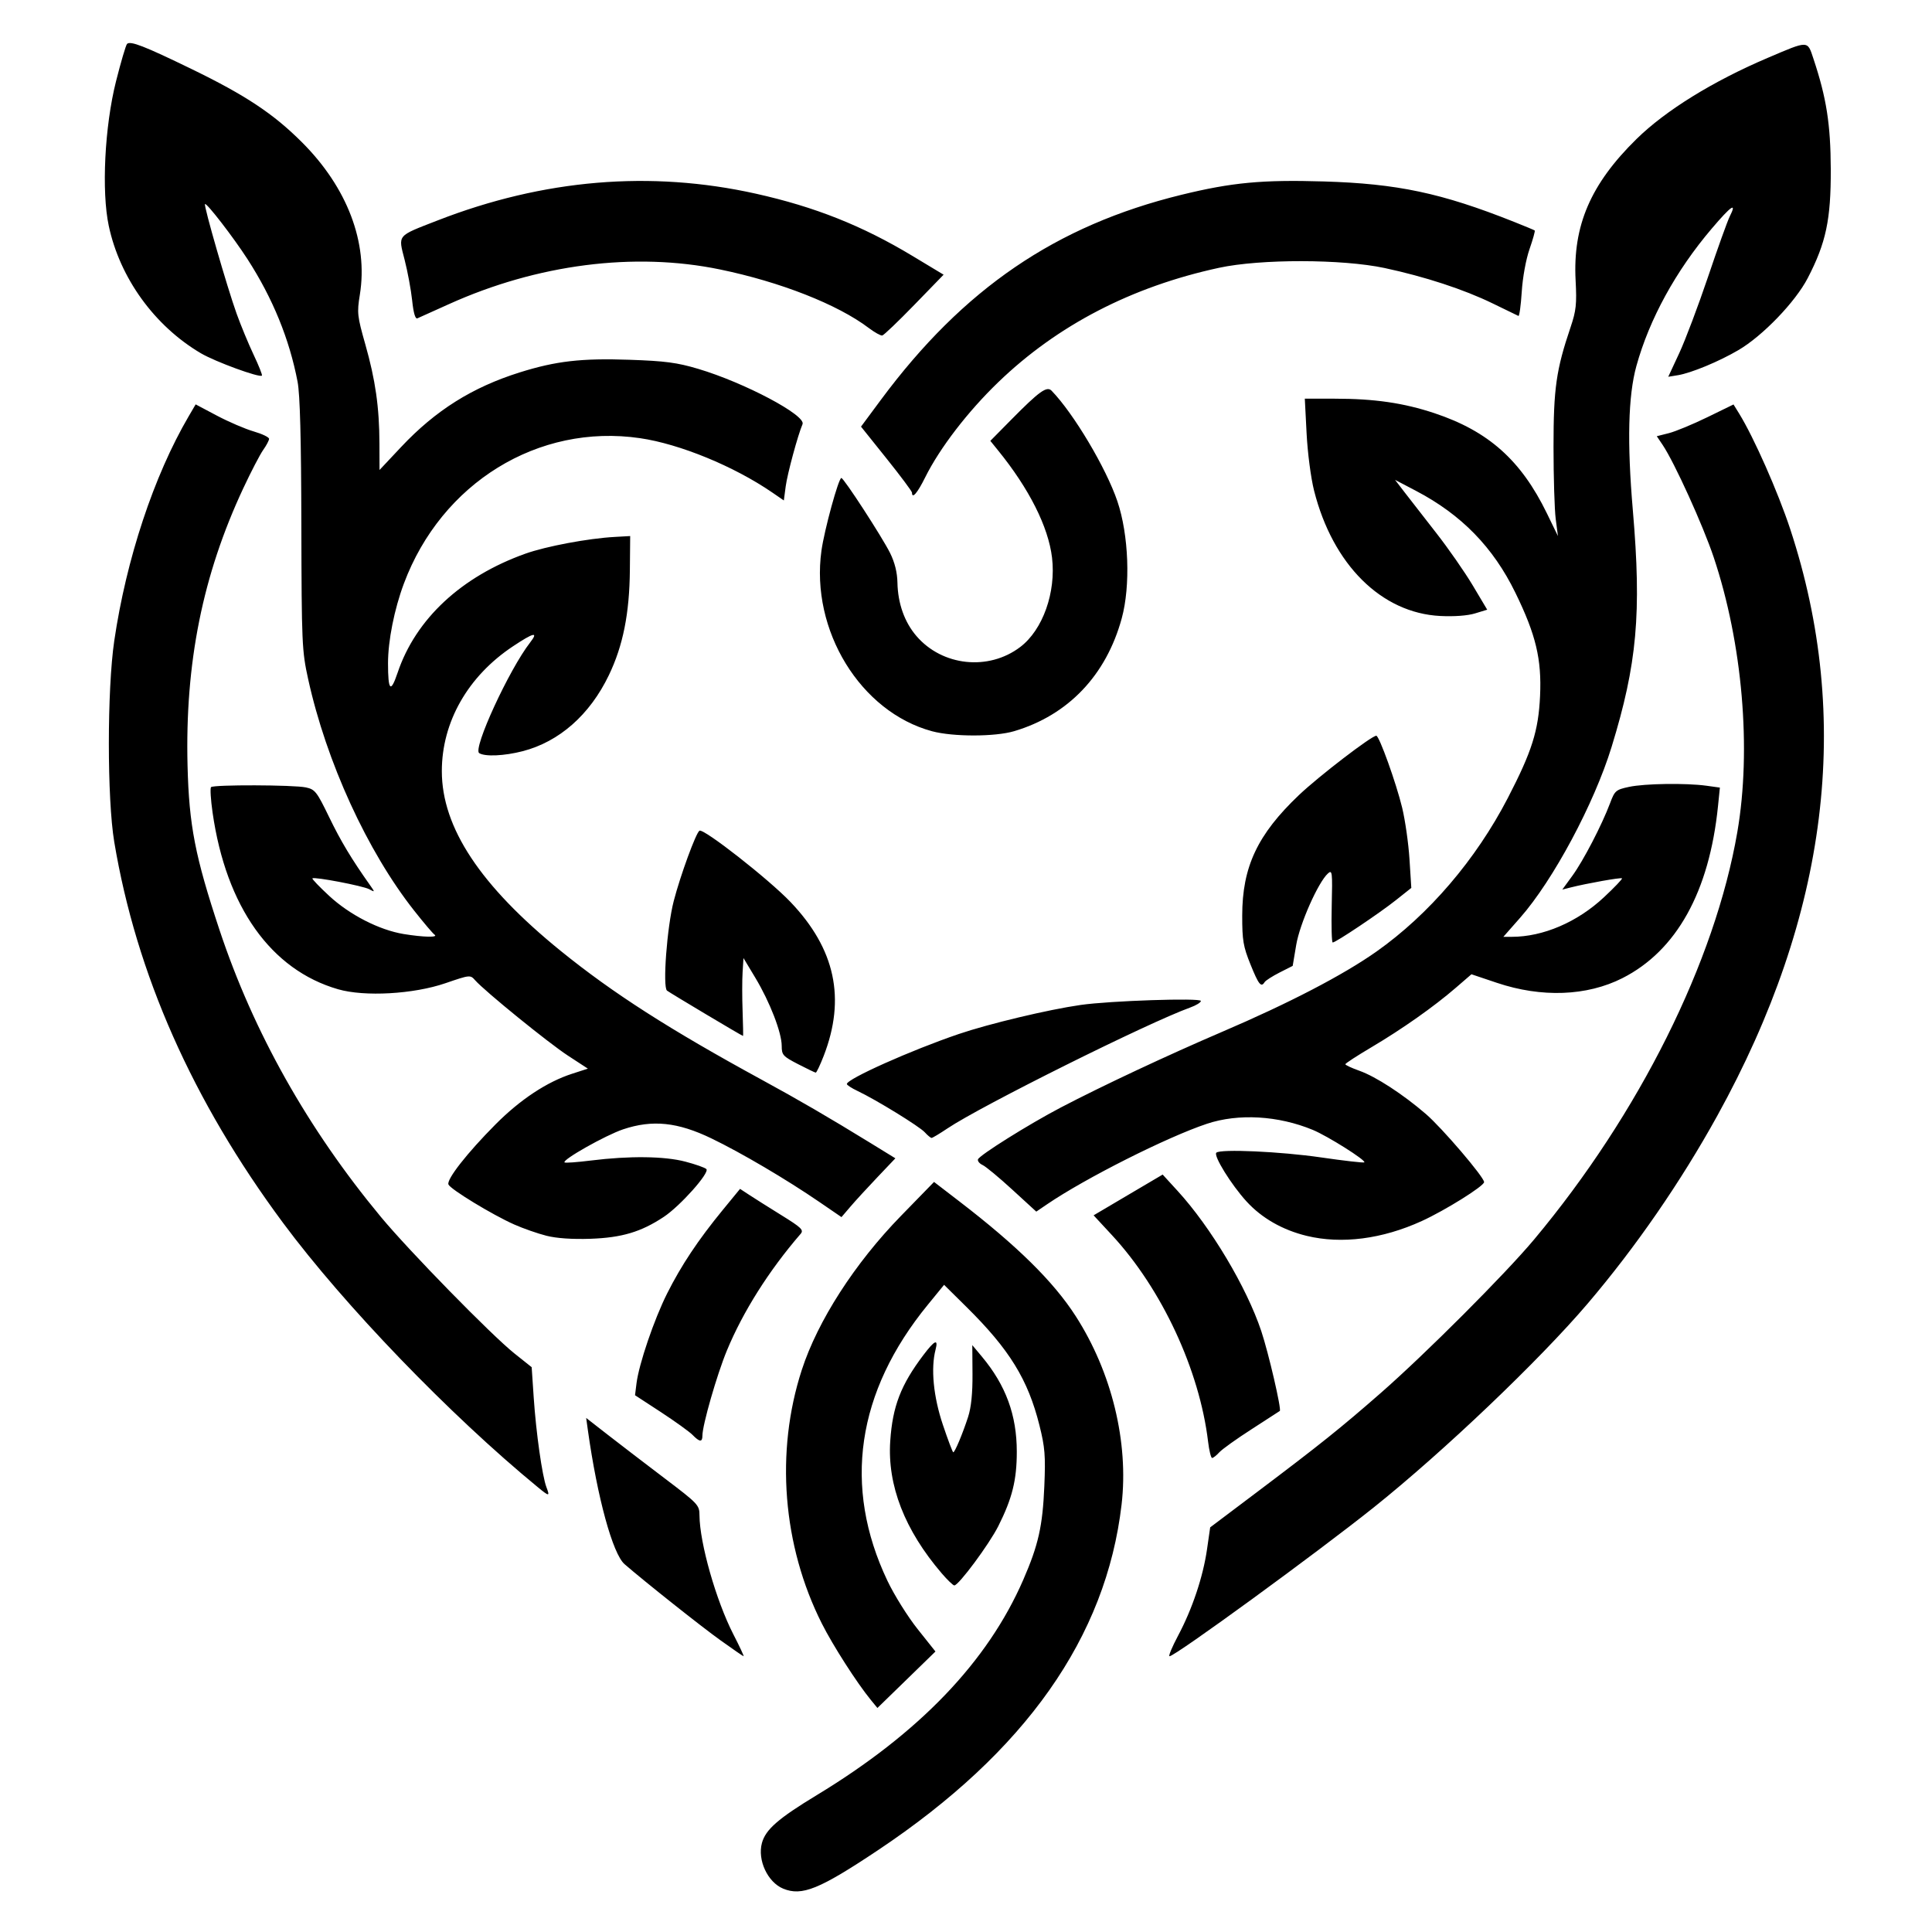 <?xml version="1.0" encoding="UTF-8"?> <svg xmlns="http://www.w3.org/2000/svg" xmlns:xlink="http://www.w3.org/1999/xlink" class="my-svg" width="500px" height="500px" fill="#000000" stroke="#000000" viewBox="0 0 500 500"><path style="stroke-width: 0; stroke-dasharray: none; stroke-linecap: butt; stroke-dashoffset: 0; stroke-linejoin: miter; stroke-miterlimit: 4; fill-rule: nonzero; opacity: 1;" transform="matrix(0.733 0 0 0.733 250.466 250.317) matrix(1 0 0 1 0 0) translate(-516.702, -518.733)" d="M 451.50 844.05 C 446.03 841.78 442.39 833.97 444.01 827.96 C 445.30 823.19 449.75 819.30 463.41 811.02 C 499.60 789.08 523.69 763.95 536.29 735.00 C 541.62 722.74 543.12 716.09 543.72 701.99 C 544.18 691.19 543.94 688.24 542.00 680.49 C 537.95 664.29 531.41 653.68 516.24 638.69 L 508.33 630.87 L 502.62 637.86 C 477.41 668.66 472.51 702.10 488.32 735.35 C 490.71 740.38 495.51 748.06 498.98 752.41 L 505.28 760.33 L 495.04 770.30 L 484.79 780.27 L 482.43 777.39 C 477.51 771.37 469.07 758.20 465.17 750.46 C 451.29 722.91 448.68 689.87 458.09 660.91 C 463.71 643.59 476.81 623.24 493.11 606.52 L 504.78 594.54 L 513.64 601.35 C 534.13 617.08 547.01 629.78 554.82 641.95 C 567.54 661.76 573.55 686.47 571.00 708.42 C 565.55 755.29 537.05 795.73 485.00 830.47 C 464.30 844.28 458.13 846.79 451.50 844.05 M 429.36 756.36 C 422.58 751.51 402.62 735.66 395.52 729.50 C 391.34 725.88 385.90 706.00 382.56 682.18 L 381.96 677.87 L 389.73 683.92 C 394.00 687.24 403.00 694.14 409.72 699.23 C 421.55 708.20 421.95 708.62 421.97 712.29 C 422.04 722.05 427.83 742.36 433.92 754.25 C 436.11 758.51 437.74 762.00 437.55 762.00 C 437.37 762.00 433.68 759.46 429.36 756.36 M 590.94 754.75 C 595.96 745.32 599.76 733.97 601.16 724.27 L 602.28 716.50 L 618.87 704.00 C 641.21 687.16 648.38 681.41 662.50 669.06 C 678.31 655.22 706.54 626.96 716.69 614.81 C 753.75 570.46 780.53 516.75 788.40 471.00 C 793.44 441.74 790.22 404.38 780.06 374.00 C 776.29 362.74 766.22 340.58 762.06 334.37 L 759.96 331.25 L 764.23 330.17 C 766.58 329.57 772.67 327.05 777.78 324.56 L 787.05 320.04 L 789.05 323.27 C 794.26 331.73 802.74 350.91 807.06 364.00 C 829.13 431.00 820.52 500.25 781.32 571.18 C 768.37 594.62 752.55 617.53 735.55 637.50 C 718.53 657.49 684.69 689.74 660.11 709.39 C 639.84 725.59 589.90 762.00 587.93 762.00 C 587.46 762.00 588.82 758.74 590.94 754.75 M 507.51 732.75 C 494.42 717.48 488.26 701.65 489.32 686.00 C 490.14 673.77 493.07 666.18 501.00 655.69 C 505.00 650.40 506.35 649.79 505.32 653.75 C 503.59 660.38 504.56 670.35 507.89 680.25 C 509.69 685.61 511.35 690.00 511.57 690.00 C 512.13 690.00 514.87 683.47 516.81 677.50 C 517.90 674.14 518.41 669.17 518.36 662.33 L 518.29 652.16 L 521.69 656.23 C 530.13 666.33 534.00 676.88 534.00 689.79 C 534.00 699.80 532.38 706.30 527.47 716.07 C 524.22 722.51 513.47 737.00 511.94 737.00 C 511.51 737.00 509.52 735.09 507.51 732.75 M 364.83 702.27 C 333.80 676.78 296.54 638.11 274.94 609.00 C 242.99 565.93 223.13 521.10 215.34 474.50 C 212.80 459.30 212.80 420.76 215.34 403.50 C 219.59 374.61 229.33 345.21 241.60 324.25 L 244.08 320.01 L 251.61 324.00 C 255.75 326.19 261.59 328.70 264.57 329.56 C 267.56 330.43 270.00 331.60 270.00 332.17 C 270.00 332.73 269.07 334.49 267.94 336.08 C 266.81 337.67 263.64 343.76 260.90 349.62 C 246.54 380.30 240.31 411.31 241.22 447.61 C 241.75 468.65 243.89 479.63 252.51 505.60 C 264.50 541.67 283.70 575.81 309.46 606.87 C 319.46 618.92 348.47 648.58 356.61 655.08 L 362.72 659.95 L 363.44 670.69 C 364.28 683.15 366.44 698.38 367.92 702.29 C 369.20 705.66 368.95 705.66 364.83 702.27 M 601.54 686.25 C 598.51 660.94 585.20 632.34 567.62 613.35 L 561.12 606.33 L 573.31 599.13 L 585.50 591.94 L 590.79 597.72 C 602.50 610.52 615.13 631.68 620.31 647.18 C 622.89 654.91 627.52 674.87 626.86 675.40 C 626.66 675.55 622.18 678.46 616.90 681.85 C 611.62 685.24 606.49 688.91 605.49 690.01 C 604.50 691.10 603.36 692.00 602.96 692.00 C 602.56 692.00 601.92 689.41 601.54 686.25 M 419.50 683.84 C 418.40 682.72 413.38 679.11 408.36 675.82 L 399.21 669.85 L 399.73 665.67 C 400.58 658.84 405.94 643.10 410.54 633.93 C 415.52 624.01 421.53 614.98 430.17 604.45 L 436.29 596.99 L 439.40 599.03 C 441.10 600.16 446.22 603.38 450.76 606.20 C 458.06 610.72 458.86 611.51 457.65 612.91 C 446.47 625.85 437.31 640.36 431.62 654.12 C 428.12 662.59 423.00 680.40 423.00 684.11 C 423.00 686.50 422.03 686.43 419.50 683.84 M 367.92 613.54 C 364.85 612.76 359.75 610.98 356.59 609.58 C 348.88 606.17 333.98 597.10 333.33 595.43 C 332.64 593.62 339.93 584.32 349.91 574.27 C 358.67 565.45 368.11 559.21 377.03 556.33 L 382.56 554.54 L 375.53 549.95 C 368.64 545.46 346.19 527.22 342.76 523.34 C 341.04 521.39 340.95 521.40 332.26 524.38 C 320.98 528.25 303.73 529.22 294.36 526.51 C 270.66 519.67 254.83 497.39 250.06 464.15 C 249.40 459.56 249.16 455.51 249.51 455.15 C 250.42 454.24 278.72 454.33 283.00 455.25 C 286.24 455.95 286.85 456.74 291.22 465.75 C 295.33 474.25 299.16 480.61 305.75 489.91 C 307.41 492.26 307.40 492.29 305.34 491.18 C 303.12 490.00 285.95 486.72 285.31 487.36 C 285.10 487.56 287.75 490.33 291.20 493.52 C 298.46 500.25 308.92 505.60 317.56 507.02 C 324.57 508.16 329.94 508.27 328.42 507.23 C 327.83 506.83 324.62 503.05 321.29 498.83 C 304.69 477.82 290.22 446.22 283.80 417.00 C 281.60 406.97 281.50 404.54 281.40 362.50 C 281.34 332.11 280.93 316.50 280.07 312.04 C 277.19 296.97 271.32 282.59 262.41 268.77 C 257.42 261.03 247.93 248.74 247.38 249.29 C 246.87 249.80 255.20 278.67 258.55 288.00 C 260.03 292.12 262.73 298.64 264.55 302.49 C 266.37 306.33 267.69 309.65 267.48 309.85 C 266.65 310.68 251.01 304.96 245.92 301.96 C 229.55 292.31 217.31 275.38 213.40 256.96 C 210.81 244.78 211.95 221.92 215.95 206.00 C 217.68 199.13 219.44 193.16 219.86 192.74 C 221.02 191.58 226.00 193.52 242.50 201.54 C 261.68 210.85 271.50 217.36 281.58 227.43 C 297.63 243.45 305.03 262.92 302.05 281.31 C 301.02 287.66 301.14 288.82 303.98 298.81 C 307.56 311.41 308.93 321.04 308.97 333.83 L 309.00 343.17 L 316.67 335.01 C 328.80 322.12 341.73 313.99 358.50 308.72 C 371.28 304.71 380.26 303.67 397.23 304.26 C 409.84 304.69 414.06 305.25 421.49 307.46 C 437.86 312.33 459.69 323.90 458.35 327.00 C 456.69 330.87 453.00 344.50 452.41 348.95 L 451.75 353.93 L 447.63 351.10 C 434.16 341.86 414.99 333.98 400.97 331.94 C 365.06 326.68 330.89 347.73 317.60 383.28 C 314.22 392.32 312.00 403.47 312.00 411.38 C 312.00 421.16 312.92 422.07 315.39 414.74 C 321.76 395.80 337.88 380.79 360.50 372.72 C 367.83 370.11 382.65 367.33 392.00 366.81 L 397.50 366.50 L 397.39 378.50 C 397.25 393.83 394.98 405.22 389.96 415.65 C 383.24 429.62 372.47 439.11 359.54 442.46 C 353.02 444.14 346.25 444.44 344.19 443.14 C 341.85 441.65 354.77 413.59 362.16 404.10 C 365.24 400.13 363.49 400.52 356.11 405.43 C 340.20 416.00 331.00 432.15 331.00 449.50 C 331.00 469.43 344.59 489.97 373.02 513.01 C 391.42 527.92 411.39 540.71 444.00 558.49 C 457.07 565.61 467.52 571.69 482.32 580.78 L 491.13 586.20 L 484.81 592.85 C 481.33 596.51 477.04 601.18 475.29 603.23 L 472.10 606.96 L 464.30 601.62 C 452.62 593.62 436.78 584.29 426.24 579.20 C 414.29 573.42 405.36 572.49 395.00 575.97 C 388.79 578.06 373.41 586.74 374.32 587.65 C 374.56 587.89 378.75 587.59 383.63 586.98 C 397.25 585.29 409.60 585.43 416.99 587.38 C 420.56 588.31 423.89 589.49 424.40 590.00 C 425.66 591.26 415.17 603.03 409.35 606.89 C 401.33 612.20 394.56 614.22 383.50 614.61 C 377.06 614.83 371.51 614.45 367.92 613.54 M 636.35 613.58 C 627.83 611.51 620.50 607.32 615.13 601.45 C 609.74 595.56 603.38 585.29 604.45 584.22 C 605.82 582.84 627.09 583.80 641.40 585.88 C 649.59 587.07 656.47 587.86 656.70 587.63 C 657.40 586.93 643.76 578.34 638.50 576.16 C 626.28 571.11 612.26 570.30 601.12 574.01 C 587.09 578.68 558.23 593.21 544.69 602.43 L 540.88 605.02 L 532.41 597.26 C 527.76 592.99 523.05 589.09 521.95 588.58 C 520.85 588.08 520.10 587.18 520.29 586.58 C 520.75 585.13 538.29 574.15 549.50 568.28 C 564.13 560.63 587.25 549.79 606.50 541.54 C 630.10 531.44 649.26 521.48 660.99 513.20 C 679.50 500.14 696.11 480.72 707.36 459.00 C 715.89 442.52 718.18 435.28 718.75 422.96 C 719.35 409.99 717.29 401.35 710.03 386.50 C 702.21 370.47 690.99 358.96 675.02 350.58 L 667.55 346.66 L 671.03 351.19 C 672.94 353.68 677.95 360.12 682.16 365.50 C 686.37 370.88 692.13 379.16 694.96 383.89 L 700.09 392.50 L 695.80 393.81 C 693.16 394.62 688.41 394.97 683.50 394.72 C 662.75 393.67 645.57 376.62 638.97 350.50 C 637.83 346.01 636.67 337.12 636.32 330.25 L 635.69 318.00 L 646.27 318.00 C 660.29 318.00 670.57 319.50 681.47 323.12 C 700.51 329.46 712.03 339.72 721.17 358.50 L 725.06 366.50 L 724.28 360.50 C 723.85 357.20 723.50 345.73 723.50 335.00 C 723.50 314.35 724.43 307.82 729.53 292.74 C 731.49 286.93 731.74 284.61 731.30 276.24 C 730.28 256.89 736.60 242.22 752.80 226.32 C 763.07 216.24 779.73 205.93 799.12 197.67 C 813.70 191.46 813.11 191.45 815.28 198.00 C 819.88 211.81 821.33 221.09 821.39 237.00 C 821.45 254.77 819.72 262.96 813.24 275.45 C 808.89 283.84 797.34 295.84 788.78 300.85 C 781.92 304.88 772.09 308.95 767.41 309.71 L 764.01 310.26 L 767.91 301.88 C 770.05 297.27 774.61 285.18 778.05 275.00 C 781.48 264.82 784.93 255.22 785.72 253.66 C 788.36 248.41 786.27 249.82 779.36 257.95 C 766.67 272.86 757.33 289.92 752.75 306.50 C 749.85 317.03 749.45 333.46 751.51 357.45 C 754.62 393.74 753.01 411.67 743.99 441.00 C 737.83 461.02 723.39 488.00 711.73 501.25 L 705.79 508.00 L 708.76 508.00 C 719.83 508.00 731.94 502.80 741.34 494.00 C 745.03 490.55 747.89 487.55 747.68 487.35 C 747.31 486.98 735.28 489.12 729.55 490.57 L 726.60 491.32 L 730.18 486.41 C 734.01 481.16 740.58 468.51 743.47 460.81 C 745.13 456.38 745.51 456.06 750.16 455.06 C 755.69 453.87 770.22 453.66 777.48 454.65 L 782.24 455.31 L 781.57 461.90 C 778.49 492.11 766.93 512.91 747.82 522.59 C 735.29 528.94 719.28 529.54 703.51 524.24 L 694.52 521.22 L 689.01 525.98 C 681.31 532.64 670.10 540.54 659.24 546.97 C 654.16 549.98 650.00 552.68 650.00 552.98 C 650.00 553.28 652.23 554.32 654.96 555.29 C 660.76 557.35 670.28 563.54 678.43 570.55 C 684.13 575.45 699.01 592.86 698.99 594.60 C 698.97 596.00 685.31 604.54 677.00 608.34 C 663.03 614.72 648.69 616.57 636.35 613.58 M 501.51 577.01 C 499.63 574.94 484.27 565.49 477.75 562.41 C 475.69 561.43 474.00 560.33 474.00 559.97 C 474.00 558.18 496.71 548.03 513.50 542.32 C 524.21 538.68 545.07 533.70 556.50 532.06 C 566.89 530.56 599.00 529.50 599.00 530.64 C 599.00 531.17 597.31 532.21 595.25 532.95 C 580.36 538.31 521.32 567.71 509.51 575.65 C 506.77 577.49 504.25 579.00 503.92 579.00 C 503.58 579.00 502.50 578.10 501.51 577.01 M 456.75 552.94 C 451.43 550.19 451.00 549.71 451.00 546.51 C 451.00 541.81 446.81 530.99 441.71 522.50 L 437.50 515.50 L 437.19 520.49 C 437.01 523.24 437.01 529.43 437.19 534.25 C 437.36 539.06 437.43 543.00 437.35 543.00 C 437.00 543.00 411.41 527.73 410.50 526.99 C 408.91 525.69 410.50 504.52 412.88 495.34 C 415.21 486.35 420.72 471.29 421.96 470.53 C 423.41 469.63 446.43 487.66 454.11 495.71 C 469.91 512.27 473.68 529.77 465.82 550.05 C 464.55 553.32 463.28 555.98 463.01 555.95 C 462.73 555.93 459.91 554.57 456.75 552.94 M 616.51 517.75 C 613.95 511.41 613.58 509.25 613.59 500.50 C 613.60 483.32 618.98 471.87 633.59 457.98 C 640.57 451.34 659.26 437.00 660.93 437.00 C 661.96 437.00 667.96 453.73 670.06 462.41 C 671.13 466.86 672.30 475.05 672.65 480.61 L 673.29 490.73 L 667.89 495.02 C 662.13 499.61 646.63 510.00 645.54 510.00 C 645.18 510.00 645.03 504.18 645.19 497.07 C 645.48 485.06 645.38 484.24 643.84 485.64 C 640.40 488.76 633.90 503.41 632.65 510.88 L 631.41 518.26 L 626.77 520.61 C 624.22 521.91 621.86 523.43 621.51 523.98 C 620.27 525.99 619.39 524.89 616.51 517.75 M 504.10 435.42 C 478.80 428.61 461.12 399.75 465.03 371.66 C 466.06 364.28 471.07 346.01 472.06 346.00 C 472.92 346.00 486.46 366.85 489.27 372.50 C 490.91 375.82 491.79 379.33 491.86 382.95 C 492.01 390.29 494.35 396.88 498.54 401.77 C 507.67 412.44 524.03 414.18 535.22 405.67 C 543.19 399.62 547.90 386.36 546.44 374.11 C 545.14 363.23 538.35 349.74 527.34 336.20 L 524.66 332.89 L 532.08 325.37 C 541.96 315.36 544.61 313.46 546.28 315.18 C 554.08 323.22 565.54 342.48 569.51 354.20 C 573.53 366.07 574.20 384.06 571.05 395.56 C 565.55 415.67 552.14 429.73 533.07 435.39 C 526.30 437.40 511.52 437.41 504.10 435.42 M 497.00 351.17 C 497.00 350.72 492.95 345.29 488.00 339.11 L 479.00 327.87 L 486.02 318.40 C 515.13 279.17 547.81 256.87 592.10 246.02 C 609.94 241.66 620.62 240.65 642.35 241.30 C 668.33 242.07 683.95 245.38 709.50 255.54 C 713.35 257.07 716.66 258.45 716.86 258.61 C 717.06 258.76 716.23 261.73 715.03 265.19 C 713.76 268.84 712.60 275.21 712.28 280.29 C 711.97 285.12 711.44 288.94 711.11 288.78 C 710.77 288.62 706.67 286.63 702.00 284.36 C 691.86 279.42 678.08 274.91 663.88 271.87 C 648.91 268.67 620.02 268.63 605.39 271.79 C 574.58 278.46 548.37 292.03 527.49 312.15 C 516.69 322.55 506.80 335.43 501.67 345.75 C 498.91 351.32 497.00 353.54 497.00 351.17 M 481.72 293.03 C 470.74 284.72 450.49 276.76 429.15 272.36 C 398.96 266.13 364.72 270.52 333.50 284.62 C 328.00 287.11 322.99 289.36 322.37 289.63 C 321.63 289.95 320.99 287.77 320.52 283.31 C 320.12 279.56 318.93 273.13 317.87 269.00 C 315.57 259.99 314.95 260.73 329.44 255.09 C 366.86 240.51 404.68 237.33 441.88 245.62 C 462.72 250.27 479.43 256.91 497.22 267.63 L 508.16 274.22 L 497.83 284.86 C 492.15 290.71 487.05 295.59 486.50 295.69 C 485.95 295.80 483.80 294.60 481.72 293.03 Z" stroke-linecap="round"></path></svg> 